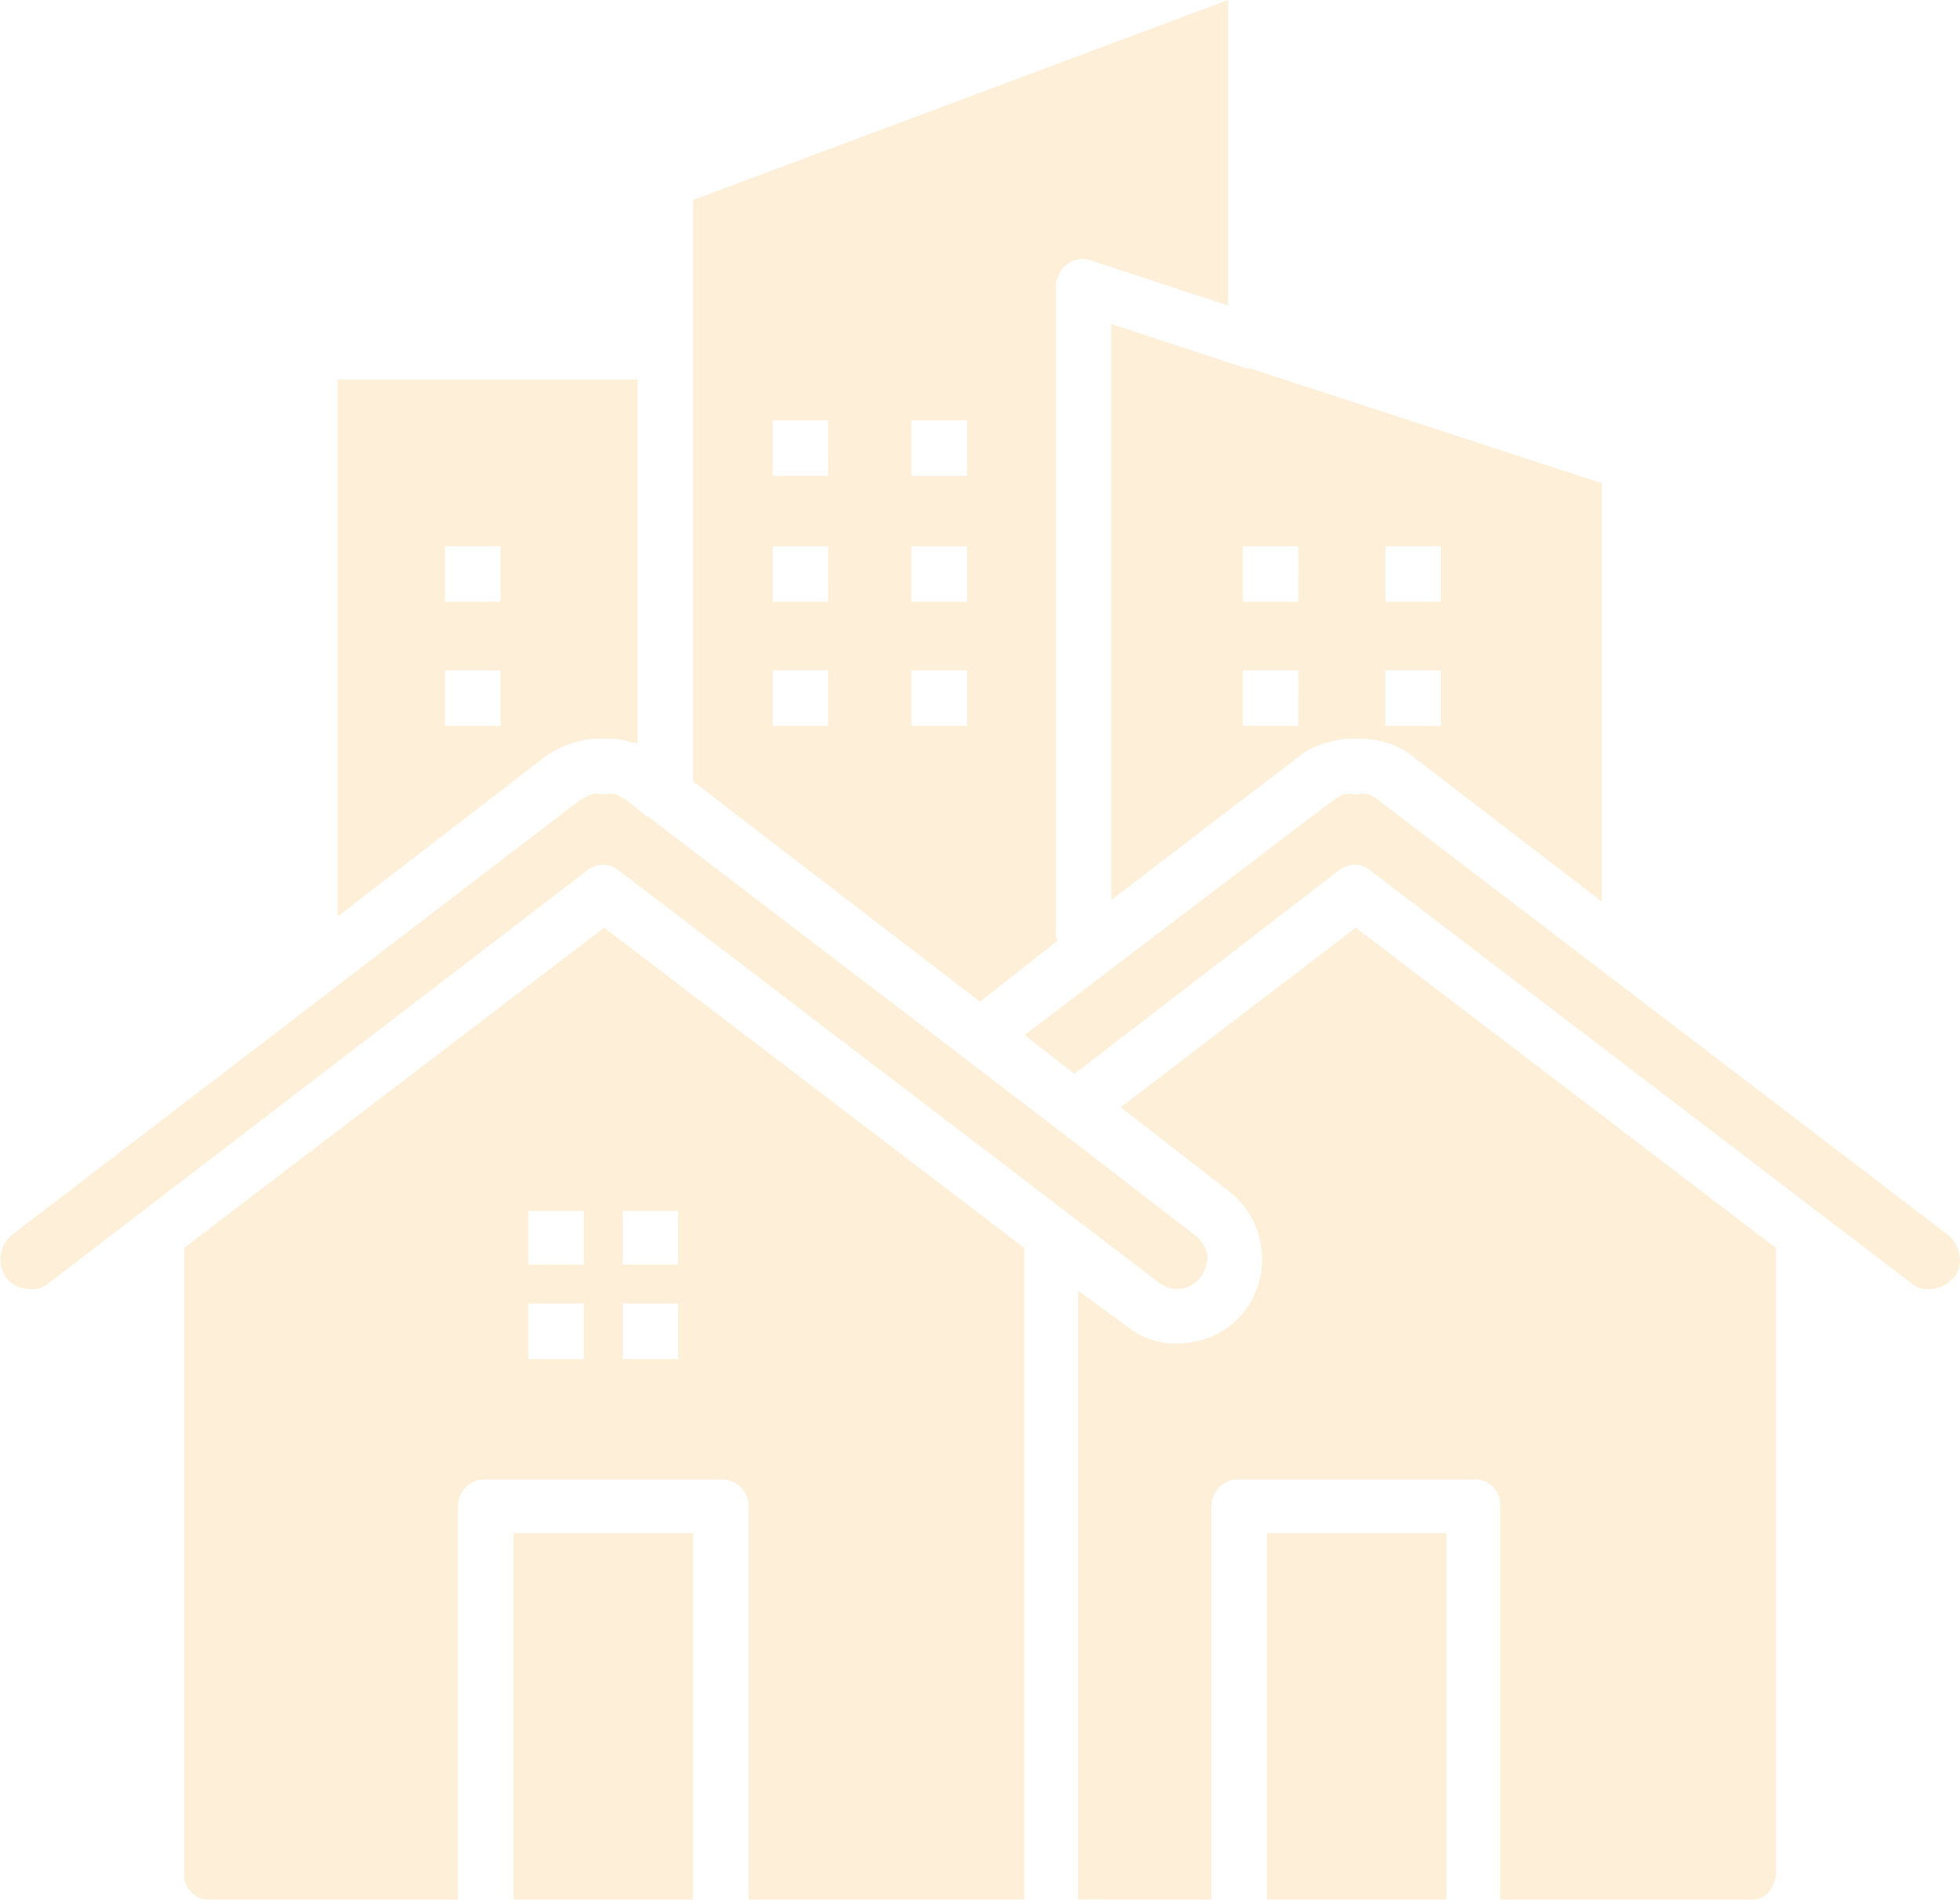 <?xml version="1.0" encoding="utf-8"?>
<svg xmlns="http://www.w3.org/2000/svg" width="245.925" height="238.318" viewBox="0 0 245.925 238.318">
  <g id="icon_house" transform="translate(-391.114 -718.832)" opacity="0.2" style="mix-blend-mode: multiply;isolation: isolate">
    <path id="パス_398" data-name="パス 398" d="M464.368,975.789H457.4v-6.736h6.968Zm0,11.846H457.4v-6.969h6.968Zm11.846-11.846h-6.968v-6.736h6.968Zm0,11.846h-6.968v-6.969h6.968Zm1.858,67.825v-45.992H455.542v45.992Zm-29.5,0v-49.476a3.375,3.375,0,0,1,3.484-3.252h29.5a3.375,3.375,0,0,1,3.484,3.252v49.476h34.609V973.7l-52.727-40.184L414.2,973.7v78.51a2.982,2.982,0,0,0,.929,2.323h0a2.982,2.982,0,0,0,2.322.929Zm77.349-103.6,33.216-25.55a3.176,3.176,0,0,1,4.181.232l67.593,51.566a3.213,3.213,0,0,0,2.788.7,4.037,4.037,0,0,0,2.555-1.394h0a3.212,3.212,0,0,0,.7-2.787,4.038,4.038,0,0,0-1.394-2.555l-71.542-54.585a5.071,5.071,0,0,0-1.161-.7c-.464,0-.929-.232-1.394,0H561c-.464-.232-.929,0-1.394,0-.464.232-.7.464-1.161.7l-38.79,29.5,6.271,4.878Zm46.688,103.6v-45.992H550.079v45.992Zm-29.5,0v-49.476a3.375,3.375,0,0,1,3.484-3.252h29.5a3.175,3.175,0,0,1,3.252,3.252v49.476H610.7a2.982,2.982,0,0,0,2.323-.929h0a4.125,4.125,0,0,0,.929-2.323V973.7l-52.727-40.184-29.5,22.531L545.2,966.5a10.784,10.784,0,0,1,2.09,15.1,10.279,10.279,0,0,1-6.968,3.949,9.851,9.851,0,0,1-7.9-2.091l-6.039-4.413v76.42ZM472.731,919.81c-.232-.232-.232-.232-.465-.232l-2.555-2.09a5.073,5.073,0,0,1-1.161-.7c-.465,0-.929-.232-1.394,0h-.7c-.464-.232-.929,0-1.161,0l-1.394.7-71.309,54.585a3.977,3.977,0,0,0-.7,5.343,3.54,3.54,0,0,0,2.555,1.394,3.211,3.211,0,0,0,2.787-.7l67.593-51.8a3.191,3.191,0,0,1,4.181.232l67.593,51.566a3.647,3.647,0,0,0,5.11-.7,4.464,4.464,0,0,0,.929-2.787,4.417,4.417,0,0,0-1.626-2.555l-17.188-13.24h0l-11.846-9.059h0L472.731,919.81Z" transform="translate(0 -98.311)" fill="#fbb03b"/>
    <path id="パス_399" data-name="パス 399" d="M565.668,836.83a1.741,1.741,0,0,1-.232-1.162V754.835h0a2.092,2.092,0,0,1,.232-1.161,3.279,3.279,0,0,1,4.413-2.09l16.956,5.575V718.832l-67.128,25.087v72.935l36,27.641,9.756-7.665Zm68.29-4.878V779.457l-44.133-14.4h-.464L572.4,759.481v72.239L596.1,813.6a9.589,9.589,0,0,1,3.484-1.626,9.032,9.032,0,0,1,3.484-.464,10.871,10.871,0,0,1,3.717.464,8.581,8.581,0,0,1,3.252,1.626Zm-121.017-65.5H475.312V833.81L501.56,813.6a11.771,11.771,0,0,1,3.484-1.626,10.232,10.232,0,0,1,3.717-.464,9.031,9.031,0,0,1,3.484.464.853.853,0,0,1,.7.232V766.449Zm82.923,27.874H588.9v-6.969h6.968Zm0,15.562H588.9v-6.968h6.968Zm17.885-15.562h-6.968v-6.969h6.968Zm0,15.562h-6.968v-6.968h6.968Zm-118-15.562h-6.968v-6.969h6.968Zm0,15.562h-6.968v-6.968h6.968Zm41.113-15.562H529.9v-6.969h6.968Zm0,15.562H529.9v-6.968h6.968Zm0-31.358H529.9v-6.968h6.968Zm17.421,15.8h-6.969v-6.969h6.969Zm0,15.562h-6.969v-6.968h6.969Zm0-31.358h-6.969v-6.968h6.969Z" transform="translate(-41.837 0)" fill="#fbb03b"/>
  </g>
</svg>
